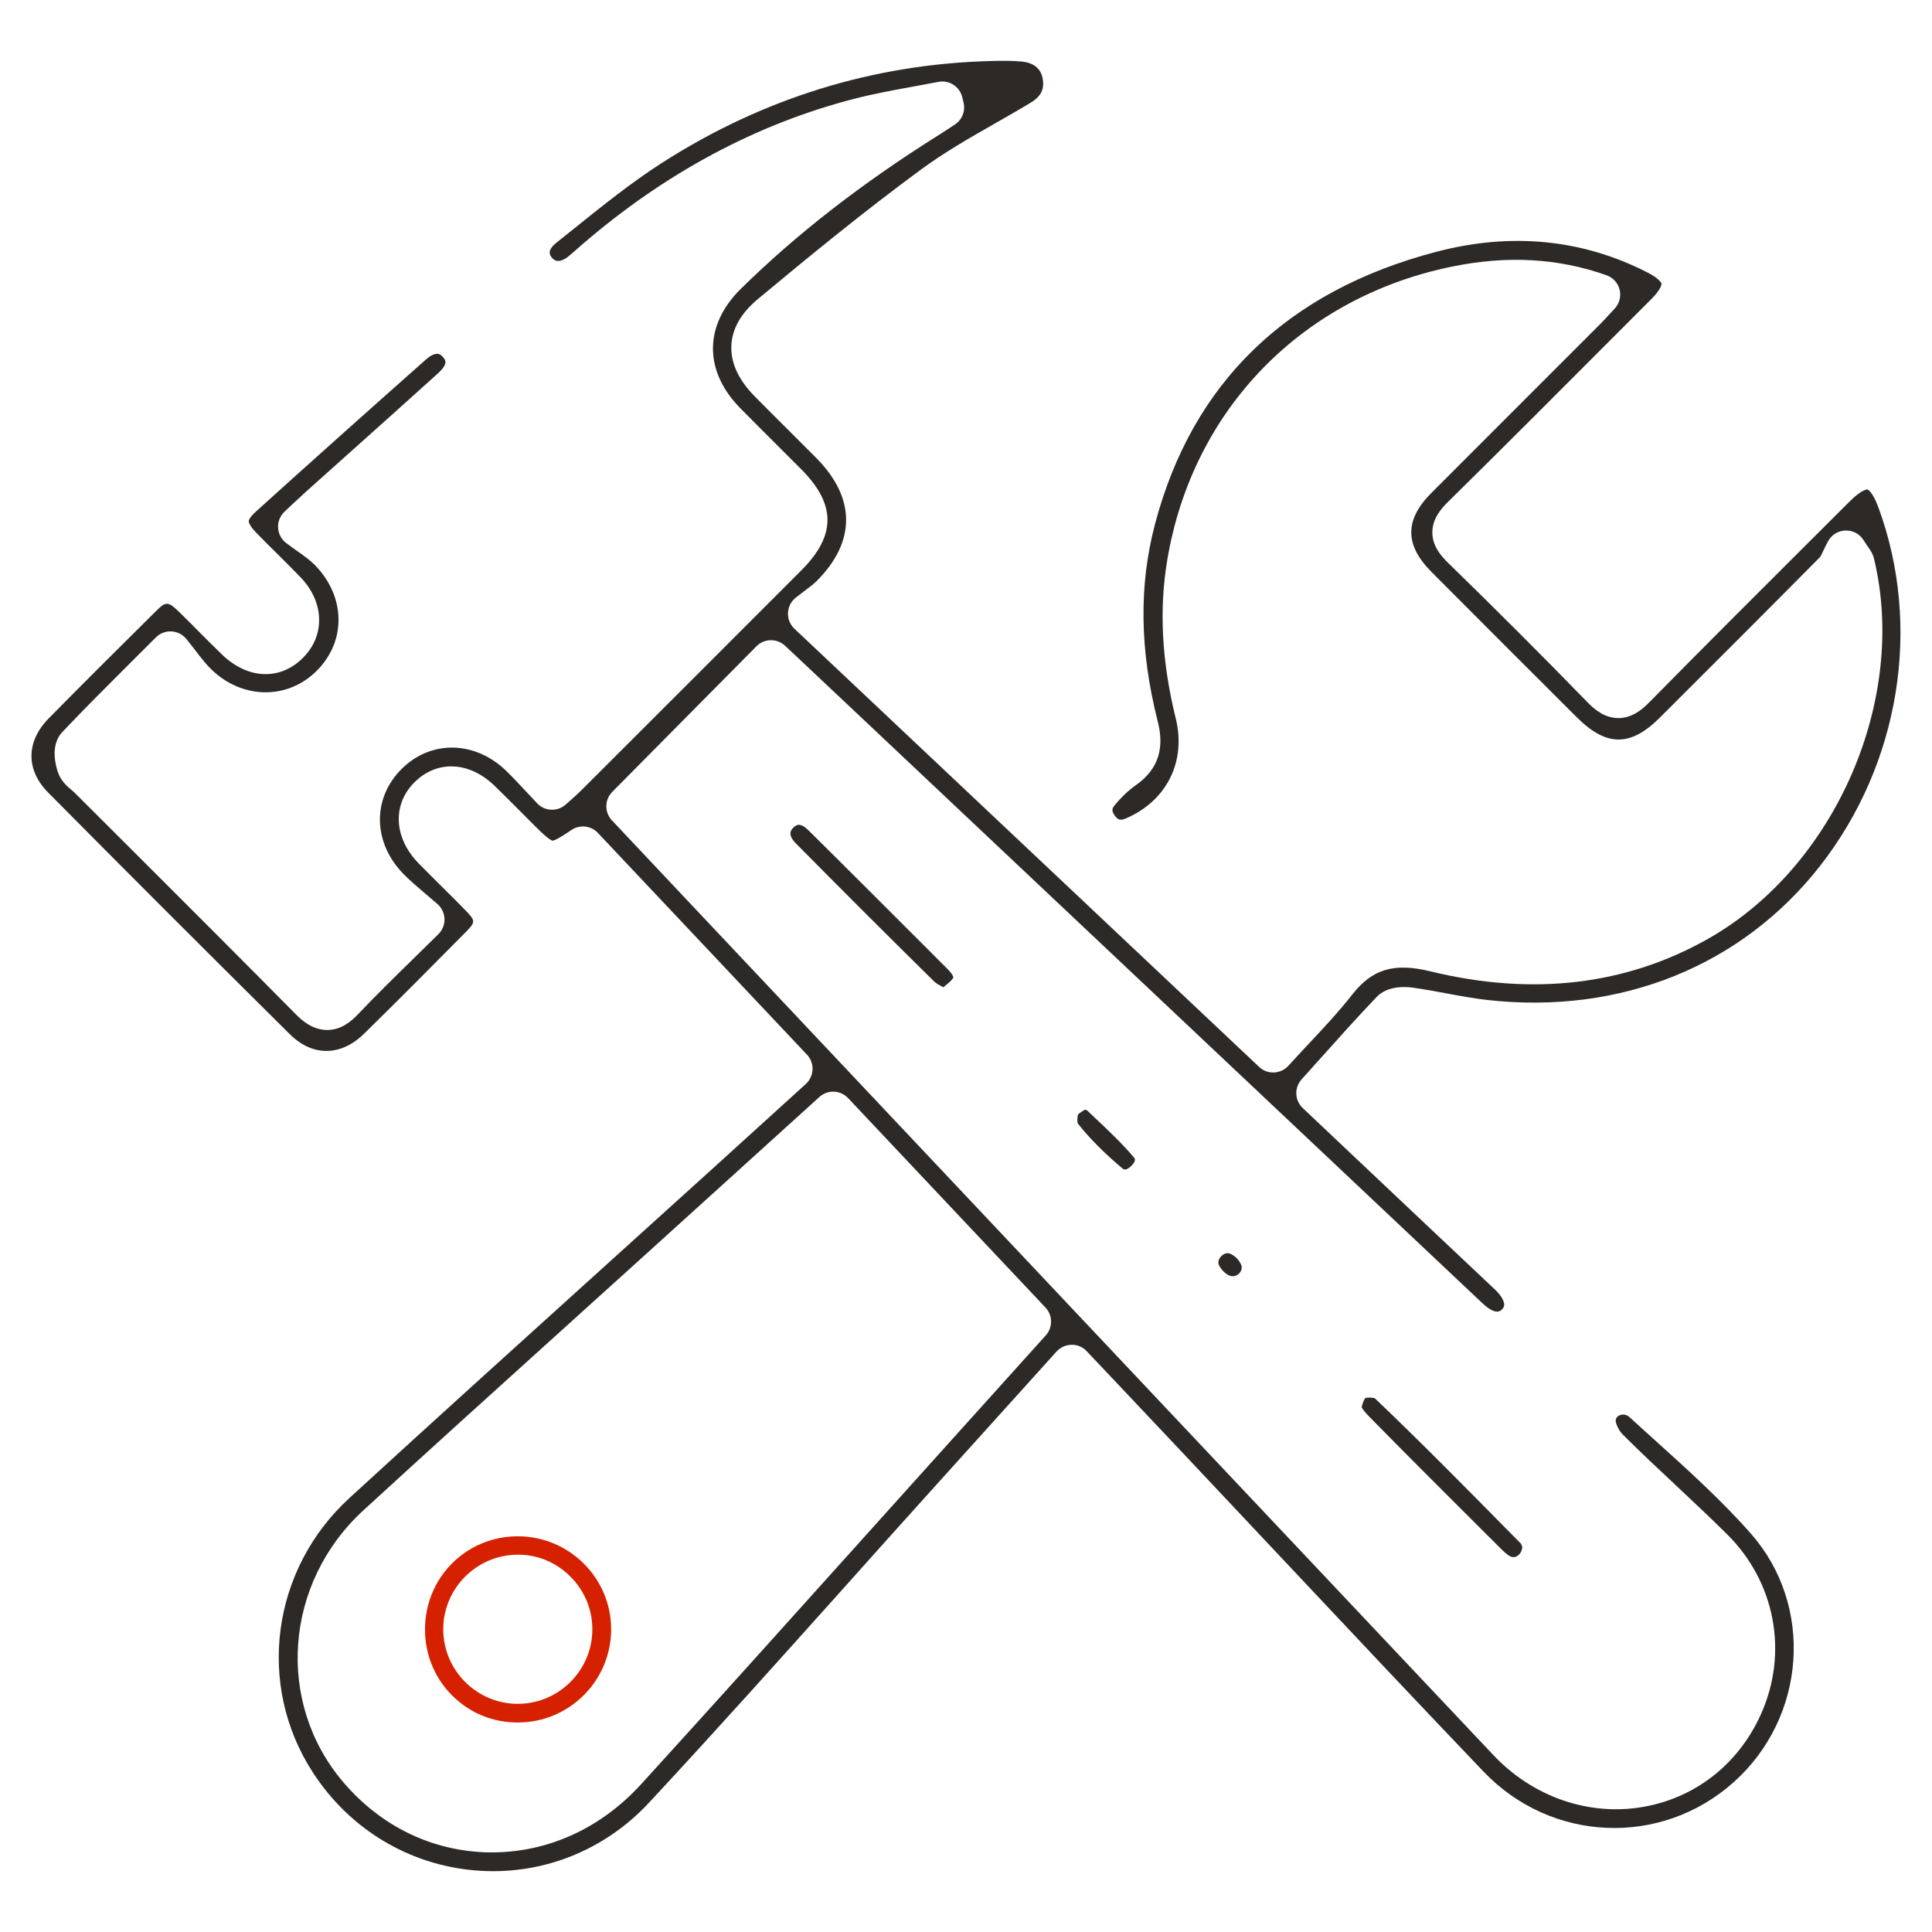 <svg xmlns="http://www.w3.org/2000/svg" xmlns:xlink="http://www.w3.org/1999/xlink" id="Calque_1" x="0px" y="0px" viewBox="0 0 340.16 340.16" style="enable-background:new 0 0 340.16 340.16;" xml:space="preserve"> <style type="text/css"> .st0{fill:#2D2926;} .st1{fill:#D62100;} </style> <g> <g> <path class="st0" d="M330.72,89.33c-1.03-2.81-1.91-3.16-1.92-3.16c0.01,0-0.97-0.05-3.1,2.08l-7.81,7.79 c-9.06,9.04-18.43,18.39-27.55,27.66c-1.15,1.17-2.96,2.73-5.4,2.73c-0.01,0-0.01,0-0.01,0c-2.41-0.01-4.17-1.49-5.43-2.79 c-7.92-8.14-16.19-16.41-24.59-24.59c-1.26-1.23-2.71-2.94-2.72-5.3c-0.01-2.39,1.52-4.16,2.66-5.29 c10.15-9.99,20.38-20.26,30.28-30.18l5.65-5.66c1.54-1.54,1.78-2.45,1.75-2.67c-0.03-0.21-0.53-0.97-2.38-1.93 c-11.49-5.91-24.03-7.15-37.25-3.69c-26.27,6.89-42.93,23-49.53,47.89c-2.86,10.81-2.72,22.15,0.44,34.68 c0.8,3.16,1.27,7.77-3.82,11.34c-1.27,0.89-2.55,2.1-3.71,3.51c-0.45,0.55-0.69,0.99,0.09,1.98c0.39,0.49,0.77,0.83,1.84,0.38 c7.21-3.1,10.67-10.01,8.8-17.61c-2.48-10.07-2.96-19.23-1.48-27.99c4.46-26.42,23.69-46.19,50.18-51.58 c9.72-1.98,18.6-1.48,27.14,1.53c1.15,0.41,2.02,1.36,2.31,2.55c0.29,1.19-0.04,2.44-0.87,3.33c-0.34,0.36-0.64,0.69-0.93,1 c-0.61,0.66-1.13,1.23-1.68,1.78c-3.94,3.94-7.88,7.88-11.82,11.82c-5.96,5.95-11.91,11.91-17.86,17.87 c-4.7,4.72-4.7,9.12,0.02,13.87c8.55,8.6,16.99,17.02,25.6,25.61c5.21,5.2,9.45,5.22,14.61,0.07c8.73-8.7,18.61-18.57,28.2-28.26 c0.14-0.15,0.42-0.76,0.63-1.21c0.24-0.51,0.5-1.05,0.81-1.61c0.61-1.12,1.77-1.83,3.04-1.87c1.29-0.05,2.48,0.58,3.17,1.65 c0.41,0.64,0.7,1.05,0.89,1.33c0.4,0.58,0.77,1.12,0.97,1.94c6,24.76-6.74,54.12-28.99,66.84c-14.51,8.29-31.05,10.26-49.16,5.84 c-6.33-1.54-10.17-0.4-13.69,4.08c-2.43,3.1-5.14,5.99-7.76,8.78c-1.16,1.24-2.34,2.49-3.49,3.77c-0.65,0.72-1.57,1.15-2.54,1.19 c-0.99,0.04-1.92-0.32-2.62-0.98l-81.82-77.15c-0.76-0.72-1.18-1.74-1.13-2.79c0.04-1.05,0.54-2.03,1.36-2.68 c0.54-0.43,1.06-0.82,1.55-1.19c0.85-0.64,1.58-1.18,2.14-1.74c6.94-6.94,6.9-14.64-0.09-21.68c-1.6-1.61-3.21-3.21-4.81-4.81 c-1.99-1.99-3.99-3.97-5.96-5.97c-2.91-2.94-4.31-5.98-4.16-9.03c0.14-2.95,1.71-5.69,4.65-8.14 c9.03-7.52,18.76-15.49,28.75-22.83c4.15-3.05,8.64-5.61,12.97-8.08c2.1-1.2,4.27-2.43,6.34-3.69c1.88-1.14,2.49-2.47,2.05-4.45 c-0.46-2.05-2.22-2.64-3.62-2.78c-1.77-0.17-3.67-0.14-5.31-0.1c-20.76,0.51-40.31,6.55-58.1,17.97 c-5.25,3.37-10.3,7.42-15.18,11.34c-1.13,0.91-2.26,1.81-3.39,2.71c-0.69,0.55-1.11,1.14-1.15,1.63c-0.03,0.34,0.13,0.7,0.48,1.08 c0.85,0.94,2.04,0.31,2.89-0.38c0.47-0.39,0.93-0.79,1.39-1.2c0.28-0.24,0.55-0.49,0.83-0.73c14.66-12.68,30.85-21.35,48.13-25.79 c3.4-0.87,6.85-1.5,10.19-2.11c1.51-0.27,3.02-0.55,4.52-0.84c1.89-0.38,3.75,0.81,4.21,2.69l0.23,0.94 c0.36,1.49-0.25,3.04-1.53,3.88l-0.87,0.57c-0.65,0.43-1.3,0.86-1.96,1.27c-13.6,8.54-25,17.4-34.86,27.09 c-3.18,3.13-4.88,6.74-4.9,10.43c-0.02,3.7,1.63,7.35,4.78,10.55c2.25,2.29,4.52,4.55,6.8,6.82c1.32,1.31,2.64,2.63,3.95,3.95 c6.15,6.17,6.17,11.65,0.08,17.76c-12.92,12.94-25.85,25.86-38.79,38.78c-0.58,0.58-1.17,1.1-1.8,1.66 c-0.29,0.26-0.6,0.53-0.92,0.82c-1.46,1.32-3.7,1.24-5.05-0.19c-0.64-0.68-1.26-1.34-1.87-1.99c-1.23-1.32-2.4-2.57-3.59-3.73 c-5.46-5.3-13.17-5.47-18.33-0.41c-5.27,5.17-5.19,12.96,0.2,18.52c1.15,1.18,2.47,2.3,3.87,3.49c0.71,0.6,1.44,1.22,2.17,1.86 c0.75,0.66,1.2,1.61,1.23,2.61c0.03,1-0.36,1.97-1.07,2.68c-1.53,1.52-3.02,2.98-4.48,4.4c-3.39,3.32-6.6,6.46-9.65,9.68 c-1.13,1.19-2.92,2.78-5.42,2.8c-2.52,0-4.37-1.56-5.54-2.75c-9.63-9.75-19.49-19.59-29.02-29.11c-3.32-3.31-6.63-6.62-9.95-9.93 c-0.15-0.15-0.31-0.28-0.48-0.42c-0.76-0.63-1.9-1.59-2.44-3.14c-0.38-1.08-1.44-4.78,0.75-7.1c3.95-4.17,8.05-8.26,12.4-12.6 c1.32-1.32,2.68-2.68,4.08-4.07c0.72-0.72,1.71-1.11,2.74-1.06c1.02,0.05,1.97,0.53,2.62,1.32c0.57,0.7,1.11,1.4,1.63,2.07 c0.99,1.29,1.85,2.4,2.8,3.32c5.46,5.28,13.45,5.36,18.59,0.17c5.19-5.24,5.02-13.06-0.4-18.59c-0.83-0.84-1.93-1.62-3.1-2.45 c-0.64-0.45-1.3-0.92-1.94-1.41c-0.85-0.65-1.37-1.63-1.42-2.7c-0.05-1.07,0.37-2.1,1.15-2.83l1.73-1.62 c0.85-0.79,1.44-1.34,2.04-1.88c2.55-2.28,5.09-4.56,7.64-6.84c5.19-4.64,10.38-9.28,15.54-13.95c1.93-1.75,1.39-2.38,0.91-2.94 c-0.44-0.51-0.8-0.54-0.92-0.54c-0.55-0.04-1.28,0.31-2,0.95C63.23,73.72,53.7,82.26,44.99,90.13c-0.86,0.78-1.18,1.36-1.19,1.63 c-0.01,0.3,0.3,0.98,1.21,1.92c1.26,1.31,2.55,2.59,3.85,3.87c1.33,1.32,2.7,2.68,4.03,4.06c4.16,4.31,4.41,10.09,0.61,14.05 c-4,4.17-9.77,4.03-14.36-0.37c-1.47-1.41-2.91-2.86-4.3-4.26c-1.13-1.14-2.26-2.28-3.41-3.39c-1.89-1.84-2.29-1.71-3.97-0.04 c-6.37,6.31-12.61,12.51-18.88,18.88c-4.01,4.07-4.05,9.07-0.12,13.04c13.42,13.55,27.35,27.48,42.59,42.59 c3.97,3.93,8.96,3.9,13.04-0.1c6.09-5.97,12.21-12.13,17.92-17.91c1.72-1.74,1.72-1.98,0.04-3.72c-1.41-1.46-2.89-2.93-4.33-4.35 c-1.35-1.34-2.7-2.68-4.03-4.04c-2.28-2.34-3.52-5.14-3.48-7.89c0.03-2.45,1.03-4.69,2.88-6.48c3.97-3.84,9.6-3.54,14.02,0.76 c1.67,1.63,3.34,3.3,4.95,4.92c0.76,0.76,1.52,1.53,2.28,2.29c2.01,2,2.7,2.38,2.93,2.42c0.18,0,0.89-0.19,3.31-1.86 c0.63-0.43,1.35-0.64,2.06-0.64c0.97,0,1.93,0.39,2.63,1.14l36.81,39.04c0.67,0.71,1.02,1.65,0.98,2.62s-0.46,1.88-1.18,2.54 l-5.56,5.05c-3.82,3.47-7.59,6.9-11.36,10.31c-6.45,5.85-12.91,11.68-19.37,17.52c-14.47,13.08-29.44,26.61-44.06,40.01 c-13.74,12.59-16.45,32.93-6.44,48.34c6.45,9.94,16.83,16.22,28.48,17.23c11.53,1,22.71-3.34,30.68-11.9 c11.61-12.48,23.18-25.41,34.38-37.91c5.02-5.61,10.04-11.22,15.08-16.81l22.3-24.72c0.68-0.75,1.64-1.18,2.65-1.2 c1.06-0.02,1.98,0.4,2.67,1.13l5.91,6.25c3.78,4,7.51,7.95,11.23,11.9c5.4,5.73,10.79,11.46,16.18,17.2 c11.95,12.71,24.3,25.85,36.55,38.67c11.94,12.5,31.3,13.3,44.09,1.82c12.75-11.44,14.11-31.03,3.03-43.66 c-5.14-5.86-11.15-11.28-16.96-16.52c-1.5-1.35-2.99-2.7-4.48-4.06c-0.71-0.65-1.47-0.42-1.69-0.33c-0.45,0.18-0.7,0.5-0.72,0.94 c-0.02,0.41,0.47,1.69,1.22,2.44c3.07,3.07,6.32,6.11,9.46,9.05c2.93,2.75,5.96,5.59,8.88,8.48c8.57,8.47,10.9,20.97,5.96,31.85 c-3.99,8.77-11.61,14.69-20.9,16.24c-9.48,1.58-19.25-1.84-26.14-9.14c-34.92-36.99-69.82-74.01-104.72-111.02l-37.21-39.47 c-3.17-3.37-6.34-6.73-9.38-9.96l-3.9-4.14c-1.34-1.42-1.31-3.64,0.06-5.02l25.38-25.63c1.38-1.39,3.62-1.43,5.05-0.09l3.11,2.92 c2.32,2.18,4.7,4.42,7.07,6.66l28.57,26.94c28,26.4,55.99,52.8,83.99,79.2c2.39,2.26,3.22,1.39,3.5,1.1 c0.33-0.35,0.37-0.61,0.37-0.82c-0.02-0.71-0.61-1.69-1.58-2.61c-2.4-2.28-4.82-4.55-7.23-6.82c-1.45-1.36-2.89-2.72-4.34-4.09 c-5.14-4.85-10.28-9.71-15.5-14.64l-6.82-6.45c-1.43-1.35-1.52-3.59-0.2-5.05c1.09-1.21,2.17-2.41,3.24-3.61 c3.39-3.78,6.59-7.36,9.97-10.9c1.94-2.03,5.15-1.82,6.44-1.63c1.96,0.28,3.91,0.64,5.79,0.99c2.56,0.48,4.97,0.92,7.42,1.19 c23.37,2.57,44.66-6.04,58.42-23.62C334.5,134.49,338.43,110.3,330.72,89.33z M149.32,193.34l34.75,36.87 c1.29,1.37,1.32,3.5,0.06,4.9l-17.08,18.96c-5.39,5.98-10.77,11.97-16.15,17.95c-12.43,13.83-25.29,28.14-38.03,42.13 c-7.06,7.74-16.36,11.99-26.24,11.99c-0.18,0-0.36,0-0.55,0c-9.86-0.16-18.95-4.53-25.6-12.31C48.48,299.78,50.02,278.72,64,265.9 c11.37-10.43,23-20.94,34.25-31.1c4.88-4.41,9.77-8.83,14.65-13.24l31.36-28.41C145.72,191.82,147.97,191.9,149.32,193.34z"></path> <path class="st0" d="M142.28,146.13c-0.58-0.58-1.18-0.91-1.63-0.91c0,0-0.01,0-0.01,0c-0.32,0-0.65,0.19-1,0.54 c-0.3,0.31-1.1,1.13,0.48,2.73c8.6,8.7,16.58,16.66,24.38,24.34c0.29,0.29,0.88,0.62,1.57,0.99c0.73-0.56,1.39-1.09,1.69-1.56 c0.08-0.12,0.09-0.17,0.09-0.18c0-0.09-0.15-0.59-0.93-1.37l-3.34-3.35C156.61,160.4,149.41,153.18,142.28,146.13z"></path> <path class="st0" d="M266.07,270.05c-7.8-7.91-15.86-16.1-24.02-23.87c-0.41-0.13-1.22-0.15-1.67-0.05 c-0.23,0.33-0.54,1.05-0.63,1.66c0.13,0.24,0.49,0.79,1.42,1.73c6.85,6.98,13.9,14,20.72,20.8l2.17,2.16 c0.51,0.51,1.21,1.2,1.76,1.5c0.57,0.31,1.04,0.16,1.33-0.03c0.24-0.15,0.77-0.58,0.88-1.54c-0.06-0.18-0.15-0.46-0.22-0.6 L266.07,270.05z"></path> <path class="st0" d="M192.43,196.48l-1.04-0.99c-0.11-0.04-0.25-0.08-0.38-0.12c-0.42,0.26-0.99,0.63-1.2,0.84 c-0.13,0.39-0.17,1.19-0.07,1.57c2.06,2.61,4.63,5.2,7.86,7.92c0.2,0.17,0.62,0.52,1.57-0.41c0.95-0.94,0.62-1.33,0.48-1.5 C197.49,201.24,195.03,198.93,192.43,196.48z"></path> <path class="st0" d="M216.15,220.64c-0.78,0-1.62,0.83-1.64,1.6c-0.02,0.85,1.42,2.44,2.46,2.46c0.84,0.04,1.61-0.65,1.66-1.5 c0.02-0.28-0.19-0.94-0.84-1.62C217.13,220.89,216.45,220.64,216.15,220.64C216.15,220.64,216.15,220.64,216.15,220.64z"></path> <path class="st1" d="M91.16,270.49c-0.01,0-0.01,0-0.02,0c-4.4,0.01-8.5,1.71-11.57,4.79c-3.06,3.09-4.75,7.22-4.74,11.65 c0.01,4.41,1.71,8.53,4.79,11.6c3.08,3.07,7.19,4.79,11.62,4.74c9.04-0.02,16.38-7.4,16.36-16.44 C107.59,277.81,100.21,270.49,91.16,270.49z M91.17,299.99c-0.01,0-0.02,0-0.04,0h0c-7.18-0.02-13.05-5.88-13.09-13.06 c-0.04-7.18,5.78-13.1,12.97-13.2c3.55-0.06,6.89,1.32,9.42,3.86c2.54,2.54,3.92,5.9,3.86,9.46 C104.2,294.19,98.31,299.99,91.17,299.99z"></path> </g> </g> </svg>